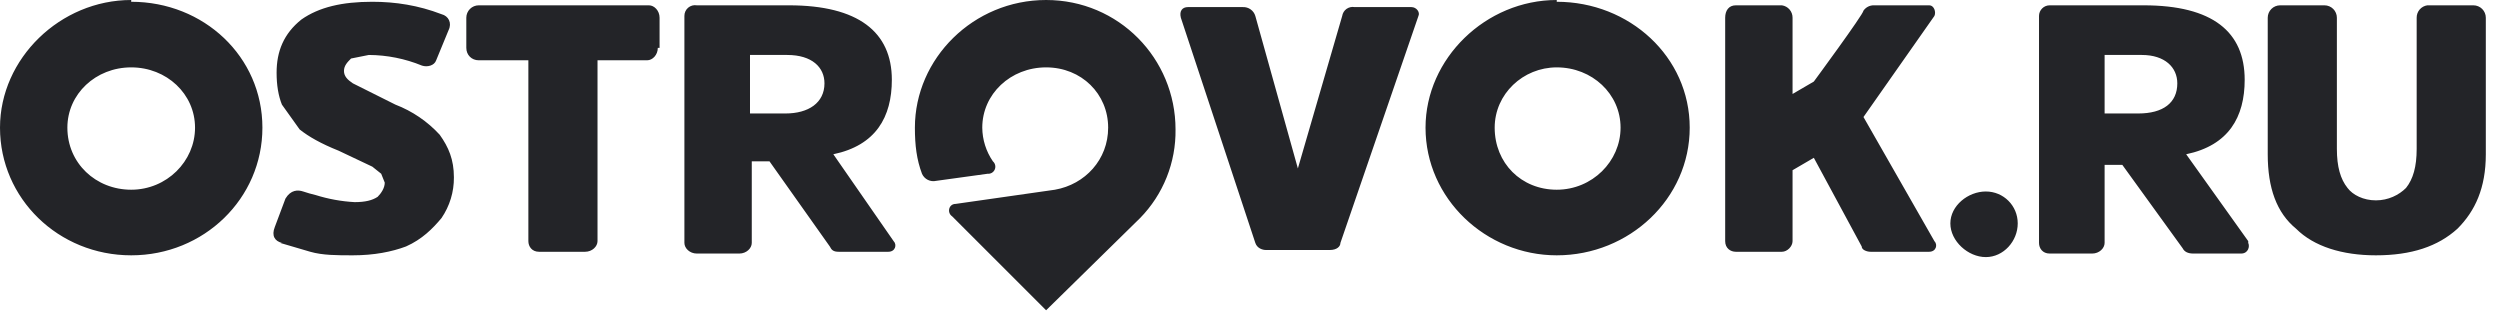 <?xml version="1.0" encoding="UTF-8"?> <svg xmlns="http://www.w3.org/2000/svg" width="141" height="18" viewBox="0 0 141 18" fill="none"> <path d="M87.8 10.7C85.8 10.7 84.3 9.2 84.3 7.2C84.3 5.3 85.9 3.8 87.8 3.8C89.8 3.8 91.4 5.3 91.4 7.2C91.4 9.1 89.8 10.7 87.8 10.7ZM87.8 0C83.8 0 80.4 3.3 80.4 7.2C80.4 11.2 83.8 14.4 87.8 14.4C91.9 14.4 95.3 11.2 95.3 7.2C95.3 3.2 91.9 0.1 87.8 0.1V0ZM52.8 10.2L55.7 9.8C55.784 9.808 55.869 9.789 55.942 9.746C56.014 9.702 56.072 9.637 56.105 9.559C56.138 9.481 56.146 9.395 56.127 9.313C56.108 9.23 56.064 9.156 56 9.1C55.615 8.541 55.406 7.879 55.4 7.2C55.4 5.3 57 3.8 59 3.8C61 3.8 62.5 5.3 62.5 7.2C62.5 9 61.2 10.4 59.5 10.7L53.9 11.5C53.5 11.5 53.4 12 53.7 12.2L59 17.5L64.3 12.3C64.947 11.64 65.457 10.858 65.8 10C66.143 9.142 66.313 8.224 66.3 7.3C66.3 3.3 63.1 0 59 0C54.9 0 51.6 3.3 51.6 7.2C51.6 8.2 51.7 9 52 9.8C52.066 9.95 52.182 10.071 52.328 10.144C52.474 10.217 52.641 10.237 52.8 10.2V10.2ZM97.9 14.2H100.5C100.8 14.2 101.1 13.9 101.1 13.6V9.6L102.3 8.9L105 13.9C105 14.1 105.3 14.2 105.5 14.2H108.8C109.2 14.2 109.3 13.8 109.1 13.6L105.1 6.6L109.1 0.9C109.2 0.7 109.1 0.3 108.8 0.3H105.7C105.583 0.296 105.467 0.321 105.362 0.373C105.257 0.426 105.167 0.504 105.1 0.6C105.1 0.8 102.3 4.6 102.3 4.6L101.1 5.3V1C101.102 0.83 101.042 0.666 100.932 0.537C100.821 0.409 100.668 0.324 100.5 0.3H97.9C97.5 0.3 97.3 0.6 97.3 1V13.6C97.3 14 97.6 14.2 97.9 14.2V14.2ZM139.5 0.3H136.9C136.732 0.324 136.579 0.409 136.468 0.537C136.358 0.666 136.298 0.83 136.3 1V8.4C136.3 9.4 136.1 10.1 135.7 10.6C135.3 11 134.7 11.3 134 11.3C133.3 11.3 132.7 11 132.4 10.6C132 10.1 131.8 9.4 131.8 8.4V1C131.8 0.814 131.726 0.636 131.595 0.505C131.464 0.374 131.286 0.3 131.1 0.3H128.6C128.414 0.3 128.236 0.374 128.105 0.505C127.974 0.636 127.9 0.814 127.9 1V8.7C127.9 10.6 128.4 12 129.5 12.9C130.5 13.9 132.1 14.4 134 14.4C136 14.4 137.5 13.9 138.6 12.9C139.6 11.9 140.2 10.6 140.2 8.7V1C140.2 0.814 140.126 0.636 139.995 0.505C139.864 0.374 139.686 0.3 139.5 0.3V0.3ZM113.8 12.6C113.8 11.6 113 10.8 112 10.8C111 10.8 110 11.6 110 12.6C110 13.6 111 14.5 112 14.5C113 14.5 113.8 13.6 113.8 12.6ZM120.6 6.4H118.7V3.1H120.8C122.1 3.1 122.8 3.8 122.8 4.7C122.8 5.8 122 6.4 120.6 6.4V6.4ZM126.8 13.6L123.3 8.7C125.7 8.2 126.6 6.6 126.6 4.5C126.6 1.8 124.8 0.3 120.9 0.3H115.6C115.441 0.3 115.288 0.363 115.176 0.476C115.063 0.588 115 0.741 115 0.9V13.7C115 14 115.2 14.3 115.6 14.3H118C118.4 14.3 118.7 14 118.7 13.7V9.3H119.7L123.1 14C123.2 14.2 123.4 14.3 123.7 14.3H126.4C126.8 14.3 126.9 13.9 126.8 13.7V13.6ZM42.4 3.1H44.4C45.8 3.1 46.5 3.8 46.5 4.7C46.5 5.8 45.6 6.4 44.3 6.4H42.3V3.1H42.4ZM42.4 9.1H43.4L46.8 13.9C46.9 14.1 47 14.2 47.3 14.2H50.1C50.5 14.2 50.6 13.8 50.4 13.6L47 8.7C49.4 8.2 50.3 6.6 50.3 4.5C50.3 1.8 48.4 0.3 44.5 0.3H39.3C39.213 0.285 39.124 0.29 39.04 0.313C38.955 0.337 38.876 0.379 38.809 0.436C38.743 0.493 38.689 0.565 38.653 0.645C38.617 0.725 38.599 0.812 38.6 0.9V13.7C38.6 14 38.9 14.3 39.3 14.3H41.7C42.1 14.3 42.4 14 42.4 13.7V9.3V9.1ZM7.4 10.7C5.4 10.7 3.8 9.2 3.8 7.2C3.8 5.3 5.4 3.8 7.4 3.8C9.4 3.8 11 5.3 11 7.2C11 9.1 9.4 10.7 7.4 10.7ZM7.4 0C3.4 0 0 3.3 0 7.2C0 11.2 3.3 14.4 7.4 14.4C11.5 14.4 14.8 11.2 14.8 7.2C14.8 3.2 11.5 0.1 7.4 0.1V0ZM15.8 13.7L17.5 14.2C18.2 14.4 19 14.4 19.9 14.4C21.1 14.4 22.1 14.2 22.9 13.9C23.8 13.5 24.4 12.9 24.9 12.3C25.364 11.623 25.608 10.82 25.6 10C25.6 9 25.3 8.3 24.8 7.6C24.109 6.848 23.254 6.266 22.3 5.9L19.9 4.7C19.6 4.5 19.4 4.3 19.4 4C19.4 3.7 19.6 3.5 19.8 3.3L20.8 3.1C21.829 3.105 22.848 3.309 23.8 3.7C24.1 3.8 24.5 3.7 24.6 3.4L25.3 1.7C25.5 1.3 25.3 0.9 24.9 0.8C23.6 0.3 22.3 0.1 21 0.1C19.3 0.1 18 0.4 17 1.1C16 1.9 15.6 2.9 15.6 4.1C15.6 4.8 15.7 5.4 15.9 5.9L16.9 7.3C17.4 7.7 18.1 8.1 19.1 8.5L21 9.4L21.5 9.8L21.7 10.3C21.7 10.6 21.5 10.9 21.3 11.1C21 11.3 20.6 11.4 20 11.4C19.253 11.359 18.514 11.224 17.8 11C17.564 10.945 17.33 10.878 17.1 10.8C16.8 10.7 16.4 10.7 16.1 11.2L15.5 12.8C15.3 13.3 15.5 13.6 15.9 13.7H15.8ZM75.6 13.7L80 0.9C80.1 0.7 79.9 0.4 79.6 0.4H76.4C76.321 0.386 76.24 0.387 76.162 0.405C76.084 0.422 76.01 0.456 75.944 0.502C75.879 0.549 75.824 0.608 75.782 0.676C75.74 0.745 75.712 0.821 75.7 0.9L73.2 9.5L70.8 0.9C70.756 0.751 70.663 0.62 70.536 0.53C70.409 0.439 70.256 0.394 70.1 0.4H67C66.7 0.4 66.5 0.6 66.6 1L70.8 13.7C70.9 14 71.2 14.1 71.4 14.1H75C75.4 14.1 75.6 13.9 75.6 13.7ZM37.2 2.7V1C37.2 0.6 36.9 0.3 36.6 0.3H27C26.814 0.3 26.636 0.374 26.505 0.505C26.374 0.636 26.3 0.814 26.3 1V2.7C26.3 3.1 26.6 3.4 27 3.4H29.8V13.6C29.8 13.9 30 14.2 30.4 14.2H33C33.4 14.2 33.7 13.9 33.7 13.6V3.4H36.5C36.8 3.4 37.1 3.1 37.1 2.7H37.2Z" fill="#232428"></path> </svg> 